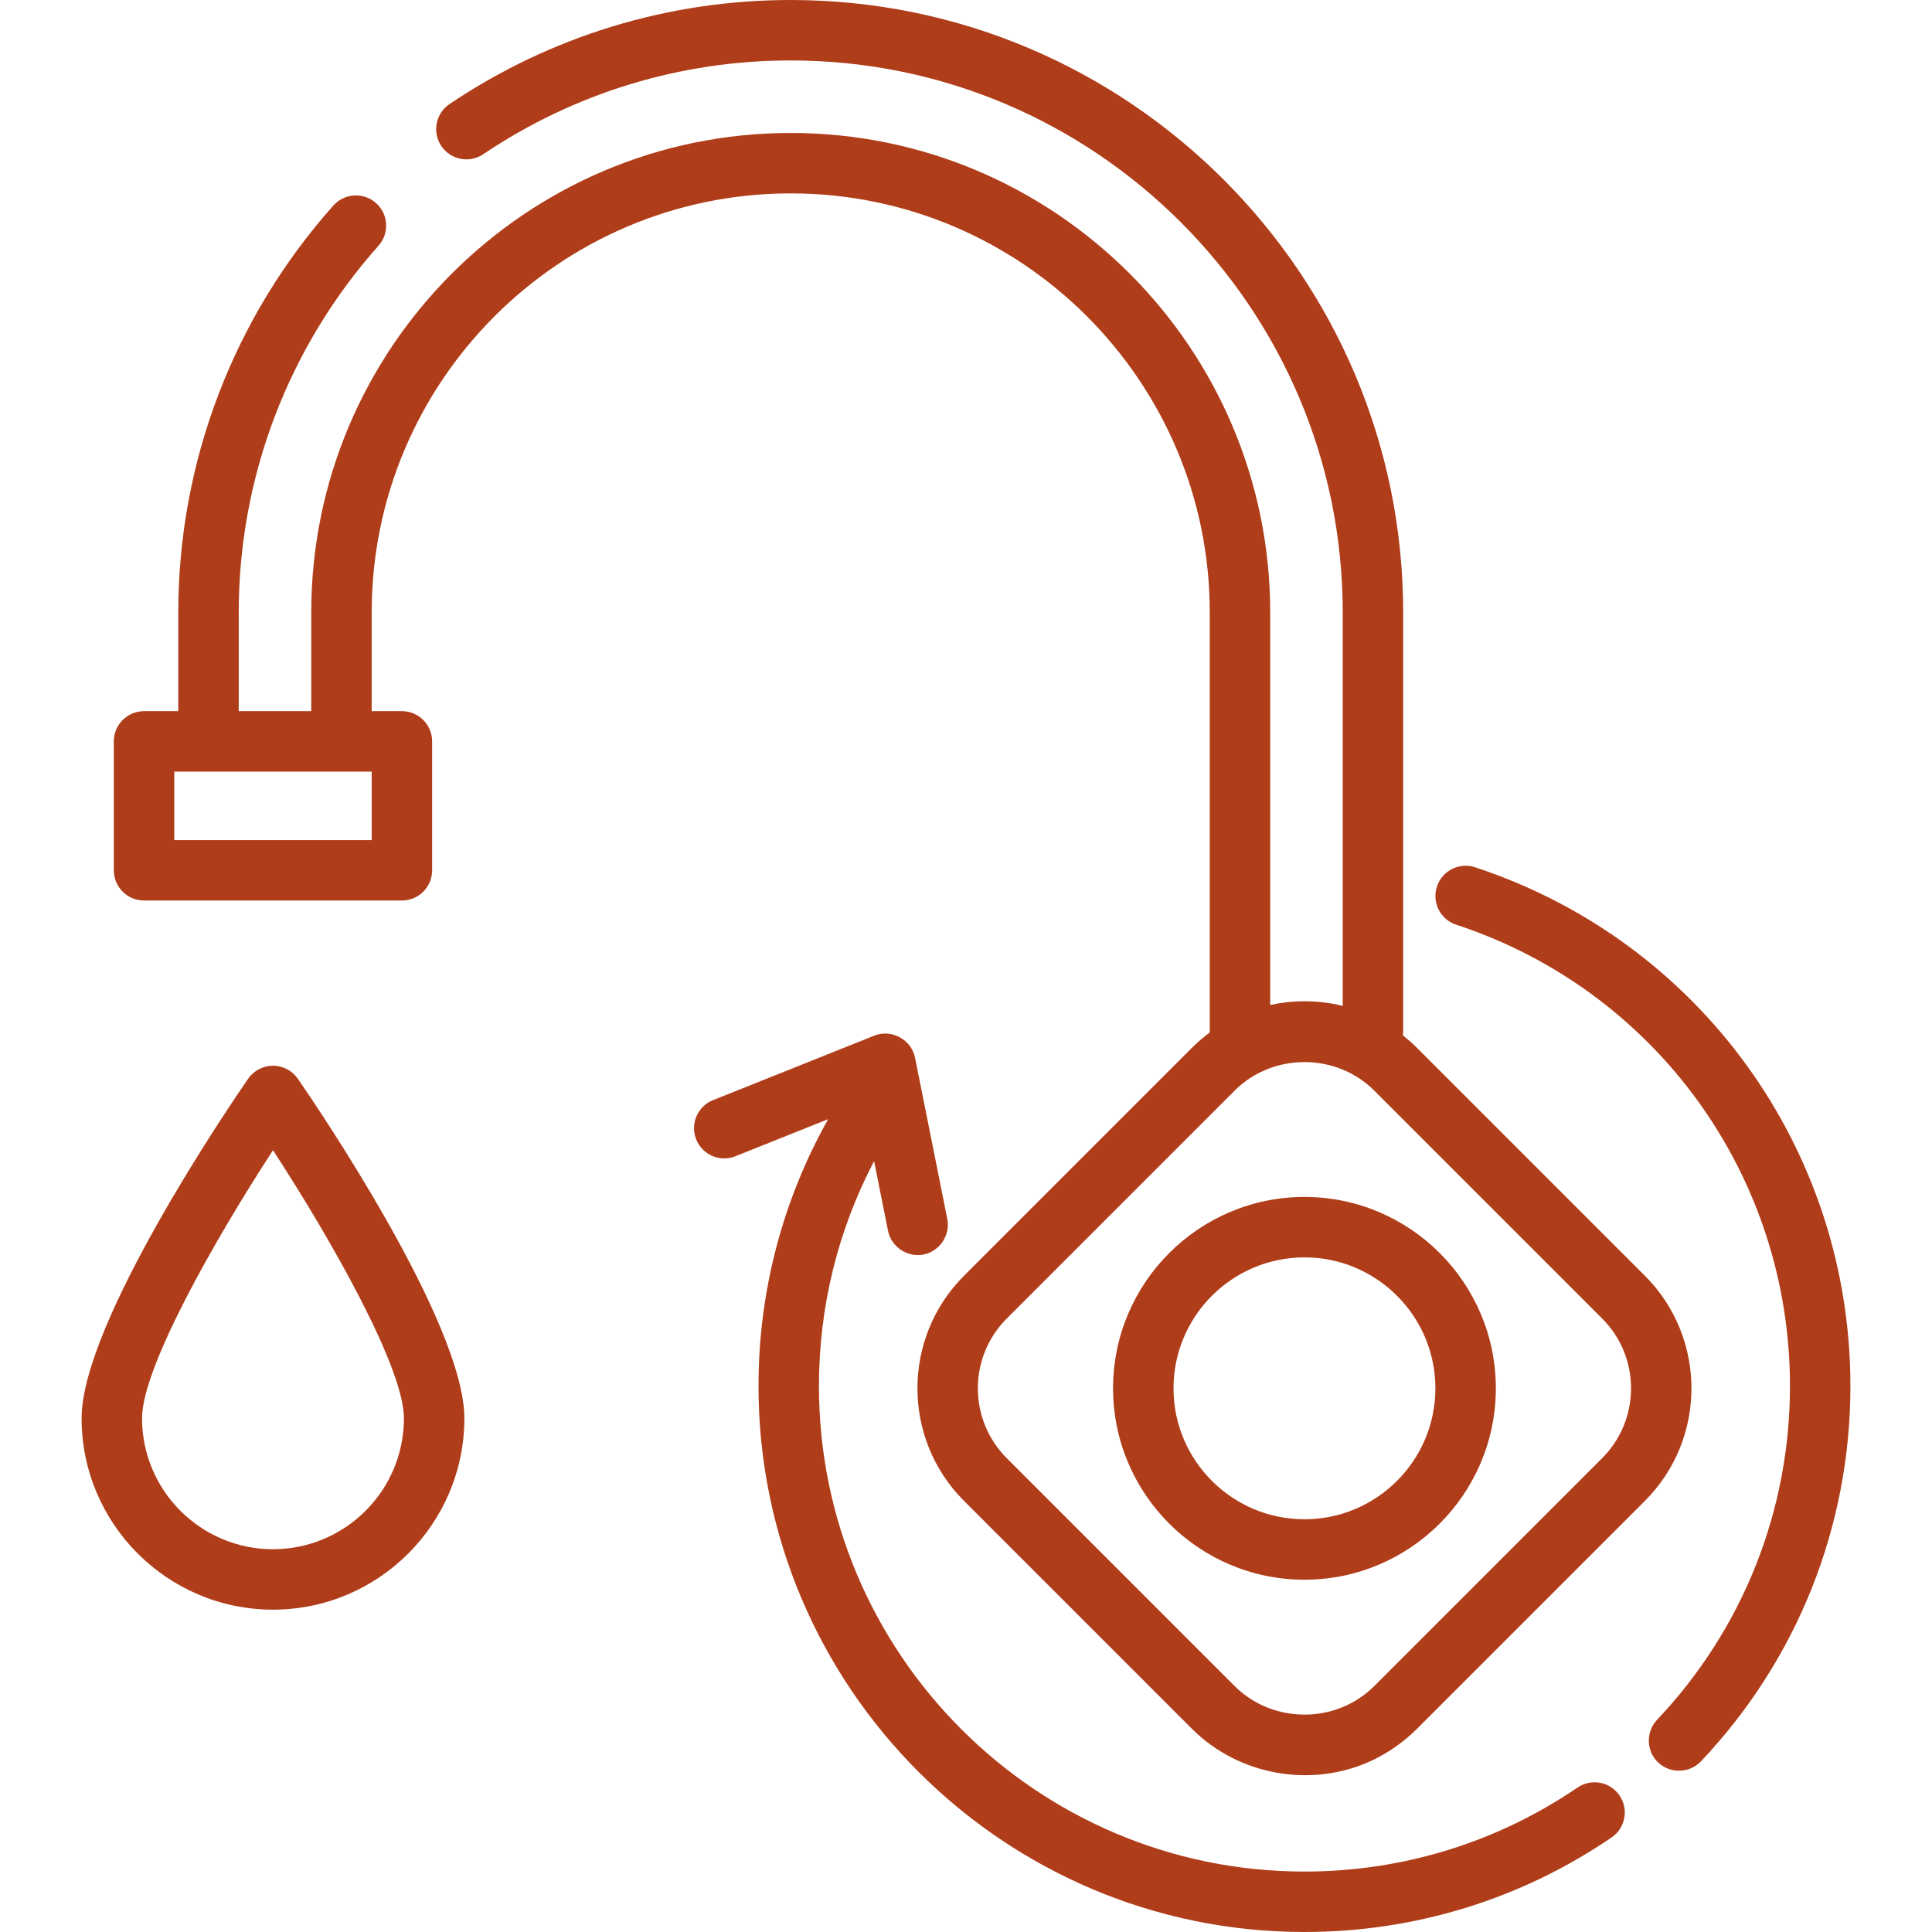 <!DOCTYPE svg PUBLIC "-//W3C//DTD SVG 1.1//EN" "http://www.w3.org/Graphics/SVG/1.1/DTD/svg11.dtd">

<!-- Uploaded to: SVG Repo, www.svgrepo.com, Transformed by: SVG Repo Mixer Tools -->
<svg fill="#B03D19" height="150px" width="150px" version="1.1" id="Layer_1" xmlns="http://www.w3.org/2000/svg" xmlns:xlink="http://www.w3.org/1999/xlink" viewBox="0 0 512.001 512.001" xml:space="preserve">

<g id="SVGRepo_bgCarrier" stroke-width="0"/>

<g id="SVGRepo_tracerCarrier" stroke-linecap="round" stroke-linejoin="round"/>

<g id="SVGRepo_iconCarrier"> <g> <g> <path d="M435.921,338.099l-60.403-60.401c-1.187-1.187-2.44-2.285-3.737-3.311c0.044-0.34,0.075-0.683,0.075-1.035v-111.05 C371.856,72.809,299.047,0,209.553,0c-32.359,0-63.629,9.538-90.429,27.582c-3.669,2.47-4.641,7.448-2.17,11.116 c2.47,3.67,7.446,4.639,11.116,2.171c24.146-16.258,52.322-24.852,81.482-24.852c80.662,0,146.286,65.624,146.286,146.286v104.265 c-3.28-0.806-6.68-1.225-10.144-1.225c-3.091,0-6.127,0.342-9.076,0.986V162.302c0-70.064-57.001-127.066-127.066-127.066 S82.486,92.238,82.486,162.302v26.161h-19.22v-26.161c0-35.849,13.154-70.362,37.039-97.181c2.941-3.304,2.648-8.365-0.655-11.307 c-3.3-2.941-8.364-2.647-11.307,0.653c-26.5,29.757-41.095,68.053-41.095,107.834v26.161h-9.076c-4.423,0-8.008,3.584-8.008,8.008 v34.169c0,4.424,3.586,8.008,8.008,8.008h68.338c4.423,0,8.008-3.585,8.008-8.008v-34.169c0-4.424-3.586-8.008-8.008-8.008h-8.008 v-26.161c0-61.233,49.816-111.049,111.049-111.049s111.049,49.816,111.049,111.049v111.049c0,0.084,0.01,0.166,0.013,0.249 c-1.665,1.236-3.25,2.603-4.743,4.097l-60.403,60.402c-16.444,16.444-16.444,43.202,0,59.648l60.403,60.401 c12.398,12.398,31.771,15.852,47.675,8.415c4.444-2.078,8.504-4.946,11.972-8.414l60.403-60.402v-0.001 C452.365,381.302,452.365,354.543,435.921,338.099z M98.503,222.632H46.182V204.48h52.321V222.632z M424.595,386.422 l-60.403,60.403c-10.084,10.084-26.911,10.084-36.994-0.001l-60.403-60.401c-10.201-10.202-10.201-26.798,0-36.996l60.403-60.403 c10.084-10.084,26.911-10.084,36.994,0.001l60.403,60.402C434.795,359.625,434.795,376.221,424.595,386.422z"/> </g> </g> <g> <g> <path d="M345.694,317.203c-27.966,0-50.719,22.753-50.719,50.719c0,27.966,22.753,50.72,50.719,50.72 c27.966,0,50.719-22.753,50.719-50.72C396.413,339.956,373.66,317.203,345.694,317.203z M345.694,402.625 c-19.136,0-34.703-15.567-34.703-34.703c0-19.136,15.567-34.703,34.703-34.703c19.136,0,34.703,15.567,34.703,34.703 C380.397,387.058,364.83,402.625,345.694,402.625z"/> </g> </g> <g> <g> <path d="M78.932,285.884c-1.495-2.164-3.958-3.456-6.589-3.456c-2.631,0-5.094,1.292-6.589,3.456 c-4.517,6.539-44.13,64.62-44.13,89.974c0,27.966,22.753,50.719,50.72,50.719c27.966,0,50.719-22.753,50.719-50.719 C123.062,350.504,83.448,292.423,78.932,285.884z M72.343,410.561c-19.135,0-34.703-15.567-34.703-34.703 c0-13.368,19.2-47.237,34.704-71.034c15.503,23.79,34.702,57.656,34.702,71.034C107.045,394.994,91.477,410.561,72.343,410.561z"/> </g> </g> <g> <g> <path d="M429.193,475.826c-2.491-3.655-7.474-4.599-11.129-2.109c-21.373,14.567-46.397,22.266-72.37,22.266 c-70.948,0-128.667-57.72-128.667-128.667c0-20.961,5.022-41.303,14.615-59.609l3.693,18.468c0.879,4.393,5.358,7.257,9.717,6.219 c4.133-0.986,6.822-5.195,5.989-9.359l-8.542-42.711c-0.967-4.832-6.242-7.695-10.827-5.865l-42.711,17.084 c-4.107,1.643-6.103,6.303-4.461,10.41c1.642,4.107,6.301,6.106,10.41,4.462l24.561-9.825 c-12.098,21.533-18.459,45.737-18.459,70.726c0,79.779,64.905,144.684,144.684,144.684c29.204,0,57.348-8.661,81.39-25.048 C430.74,484.462,431.684,479.481,429.193,475.826z"/> </g> </g> <g> <g> <path d="M390.906,229.838c-4.2-1.382-8.727,0.907-10.109,5.107c-1.381,4.202,0.905,8.728,5.107,10.109 c52.908,17.391,88.457,66.524,88.457,122.262c0,33.054-12.512,64.469-35.23,88.458c-2.761,2.915-2.908,7.581-0.319,10.656 c3.036,3.608,8.703,3.784,11.948,0.358c25.548-26.976,39.618-62.303,39.618-99.472 C490.378,304.643,450.404,249.394,390.906,229.838z"/> </g> </g> </g>

</svg>